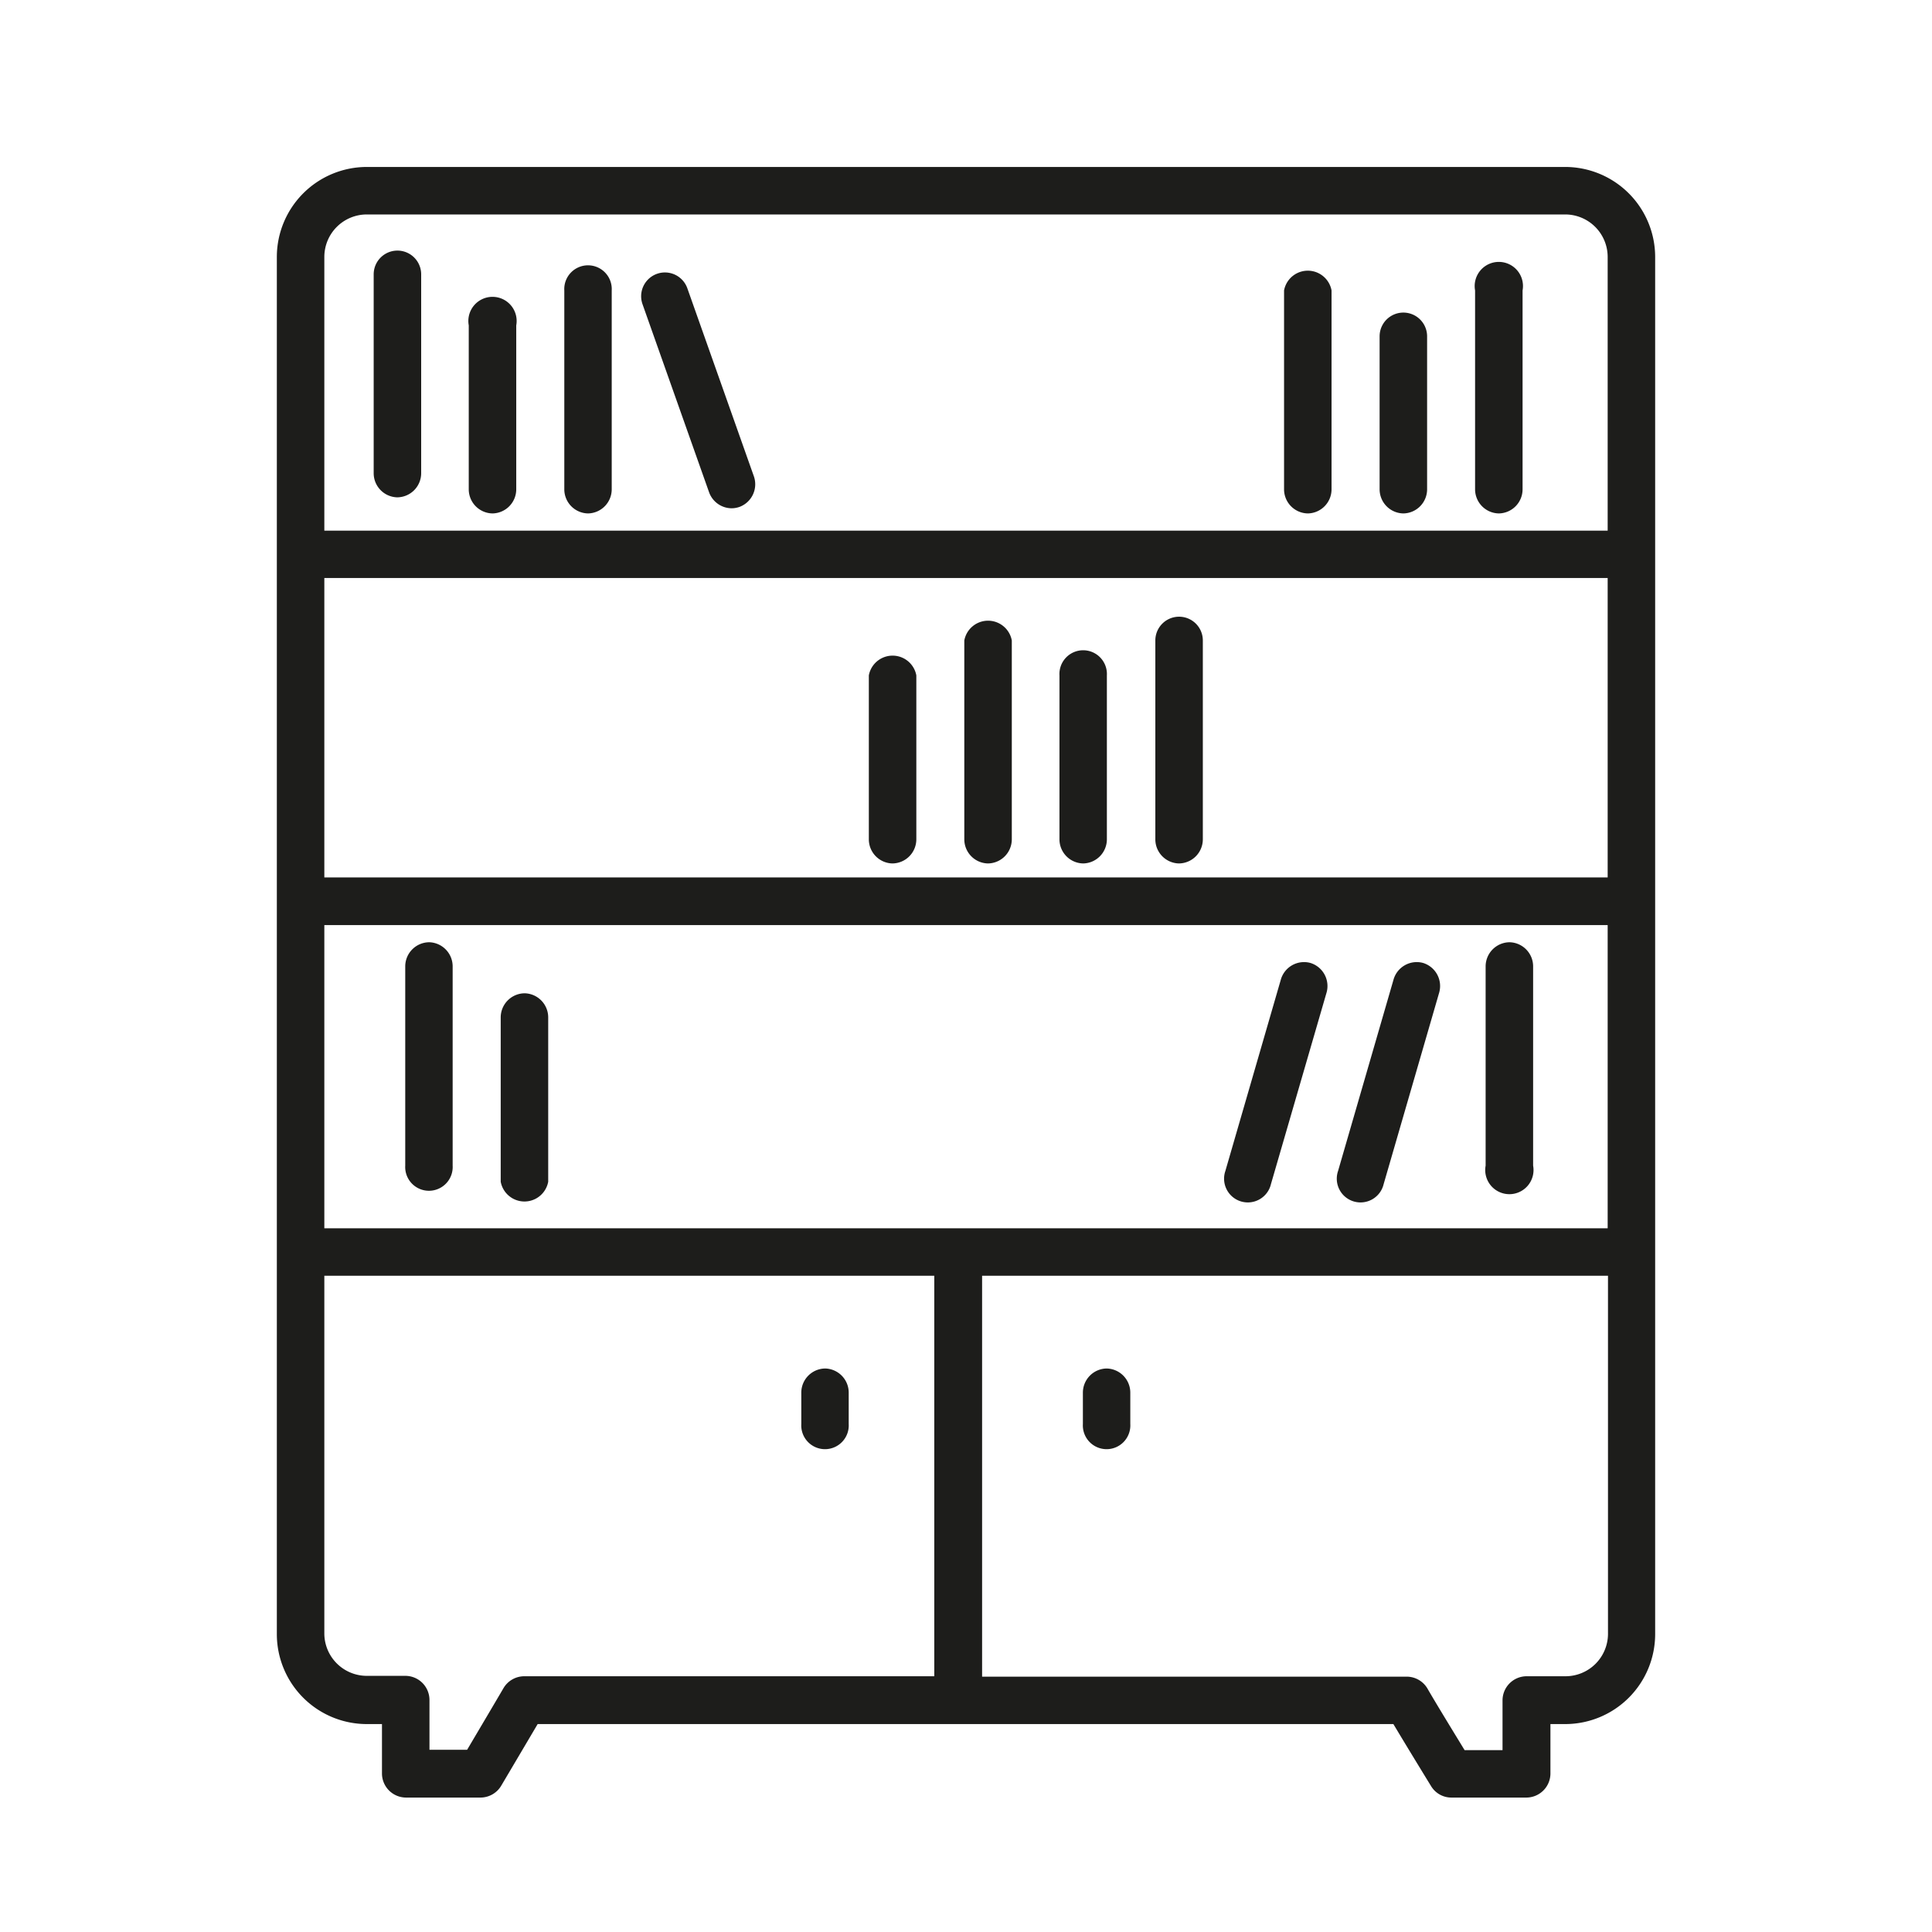<?xml version="1.0" encoding="UTF-8"?> <svg xmlns="http://www.w3.org/2000/svg" id="Ñëîé_1" data-name="Ñëîé 1" viewBox="0 0 240 240"><defs><style>.cls-1{fill:#1d1d1b;}</style></defs><title>Digitaal bedrijfsproces - Archief digitaliseren</title><path class="cls-1" d="M205.61,31.92a11.19,11.19,0,0,0-11.17-11.18H45.56A11.19,11.19,0,0,0,34.39,31.92V203a11.18,11.18,0,0,0,11.17,11.17h1.89v6.18a3,3,0,0,0,2.95,2.95h9.31a3,3,0,0,0,2.54-1.45l4.54-7.68h106.3c1.72,2.88,4.54,7.48,4.69,7.72a2.94,2.94,0,0,0,2.51,1.41h9.31a3,3,0,0,0,3-2.95v-6.18h1.89A11.18,11.18,0,0,0,205.61,203ZM40.29,152.58V114.92H199.71v37.66ZM199.71,109H40.29V71.8H199.71ZM45.56,26.64H194.44a5.28,5.28,0,0,1,5.27,5.28v34H40.29v-34A5.28,5.28,0,0,1,45.56,26.64ZM65.1,208.23a3,3,0,0,0-2.55,1.47c-.91,1.56-3.25,5.51-4.52,7.66H53.35v-6.18a3,3,0,0,0-3-3H45.56A5.28,5.28,0,0,1,40.29,203V158.48h75.77v49.75Zm129.34,0H189.6a3,3,0,0,0-2.95,3v6.18h-4.71c-1.29-2.11-3.67-6-4.62-7.66a3,3,0,0,0-2.55-1.47H122V158.48h77.75V203A5.28,5.28,0,0,1,194.44,208.23Z"></path><path class="cls-1" d="M102.54,170a3,3,0,0,0-3,3v3.9a2.95,2.95,0,1,0,5.89,0v-3.9A3,3,0,0,0,102.54,170Z"></path><path class="cls-1" d="M137.47,170a3,3,0,0,0-2.95,3v3.9a2.95,2.95,0,1,0,5.89,0v-3.9A3,3,0,0,0,137.47,170Z"></path><path class="cls-1" d="M49.32,61.78a3,3,0,0,0,3-3V34.08a2.95,2.95,0,0,0-5.9,0V58.83A3,3,0,0,0,49.32,61.78Z"></path><path class="cls-1" d="M61.18,63.78a3,3,0,0,0,2.95-3V40.42a3,3,0,1,0-5.9,0V60.83A3,3,0,0,0,61.18,63.78Z"></path><path class="cls-1" d="M73.05,63.78a3,3,0,0,0,2.94-3V36.08a2.95,2.95,0,1,0-5.89,0V60.83A3,3,0,0,0,73.05,63.78Z"></path><path class="cls-1" d="M162.46,63.78a3,3,0,0,0,2.95-3V36.08a3,3,0,0,0-5.9,0V60.83A3,3,0,0,0,162.46,63.78Z"></path><path class="cls-1" d="M174.33,63.78a3,3,0,0,0,2.95-3v-19a2.95,2.95,0,1,0-5.9,0v19A3,3,0,0,0,174.33,63.78Z"></path><path class="cls-1" d="M186.19,63.78a3,3,0,0,0,2.95-3V36.08a3,3,0,1,0-5.9,0V60.83A3,3,0,0,0,186.19,63.78Z"></path><path class="cls-1" d="M88.08,61.14a3,3,0,0,0,2.78,2,3,3,0,0,0,1-.17,3,3,0,0,0,1.8-3.77l-8.28-23.4a2.95,2.95,0,0,0-5.56,2Z"></path><path class="cls-1" d="M146.42,107.26a3,3,0,0,0,3-3V79.56a2.95,2.95,0,0,0-5.9,0v24.75A3,3,0,0,0,146.42,107.26Z"></path><path class="cls-1" d="M134.56,107.26a3,3,0,0,0,2.94-3V83.9a2.95,2.95,0,1,0-5.89,0v20.41A3,3,0,0,0,134.56,107.26Z"></path><path class="cls-1" d="M122.69,107.26a3,3,0,0,0,3-3V79.56a3,3,0,0,0-5.9,0v24.75A3,3,0,0,0,122.69,107.26Z"></path><path class="cls-1" d="M110.83,107.26a3,3,0,0,0,3-3V83.9a3,3,0,0,0-5.9,0v20.41A3,3,0,0,0,110.83,107.26Z"></path><path class="cls-1" d="M65.2,123.39a3,3,0,0,0-3,3v20.41a3,3,0,0,0,5.9,0V126.34A3,3,0,0,0,65.2,123.39Z"></path><path class="cls-1" d="M53.34,117.05a3,3,0,0,0-3,3v24.75a2.95,2.95,0,1,0,5.89,0V120A3,3,0,0,0,53.34,117.05Z"></path><path class="cls-1" d="M187.55,117.05a3,3,0,0,0-3,3v24.75a3,3,0,1,0,5.9,0V120A3,3,0,0,0,187.55,117.05Z"></path><path class="cls-1" d="M176.78,119.62a3,3,0,0,0-3.65,2l-6.91,23.84a2.95,2.95,0,1,0,5.66,1.64l6.91-23.83A3,3,0,0,0,176.78,119.62Z"></path><path class="cls-1" d="M162.78,119.62a3,3,0,0,0-3.65,2l-6.91,23.84a2.95,2.95,0,1,0,5.66,1.64l6.92-23.83A3,3,0,0,0,162.78,119.62Z"></path></svg> 